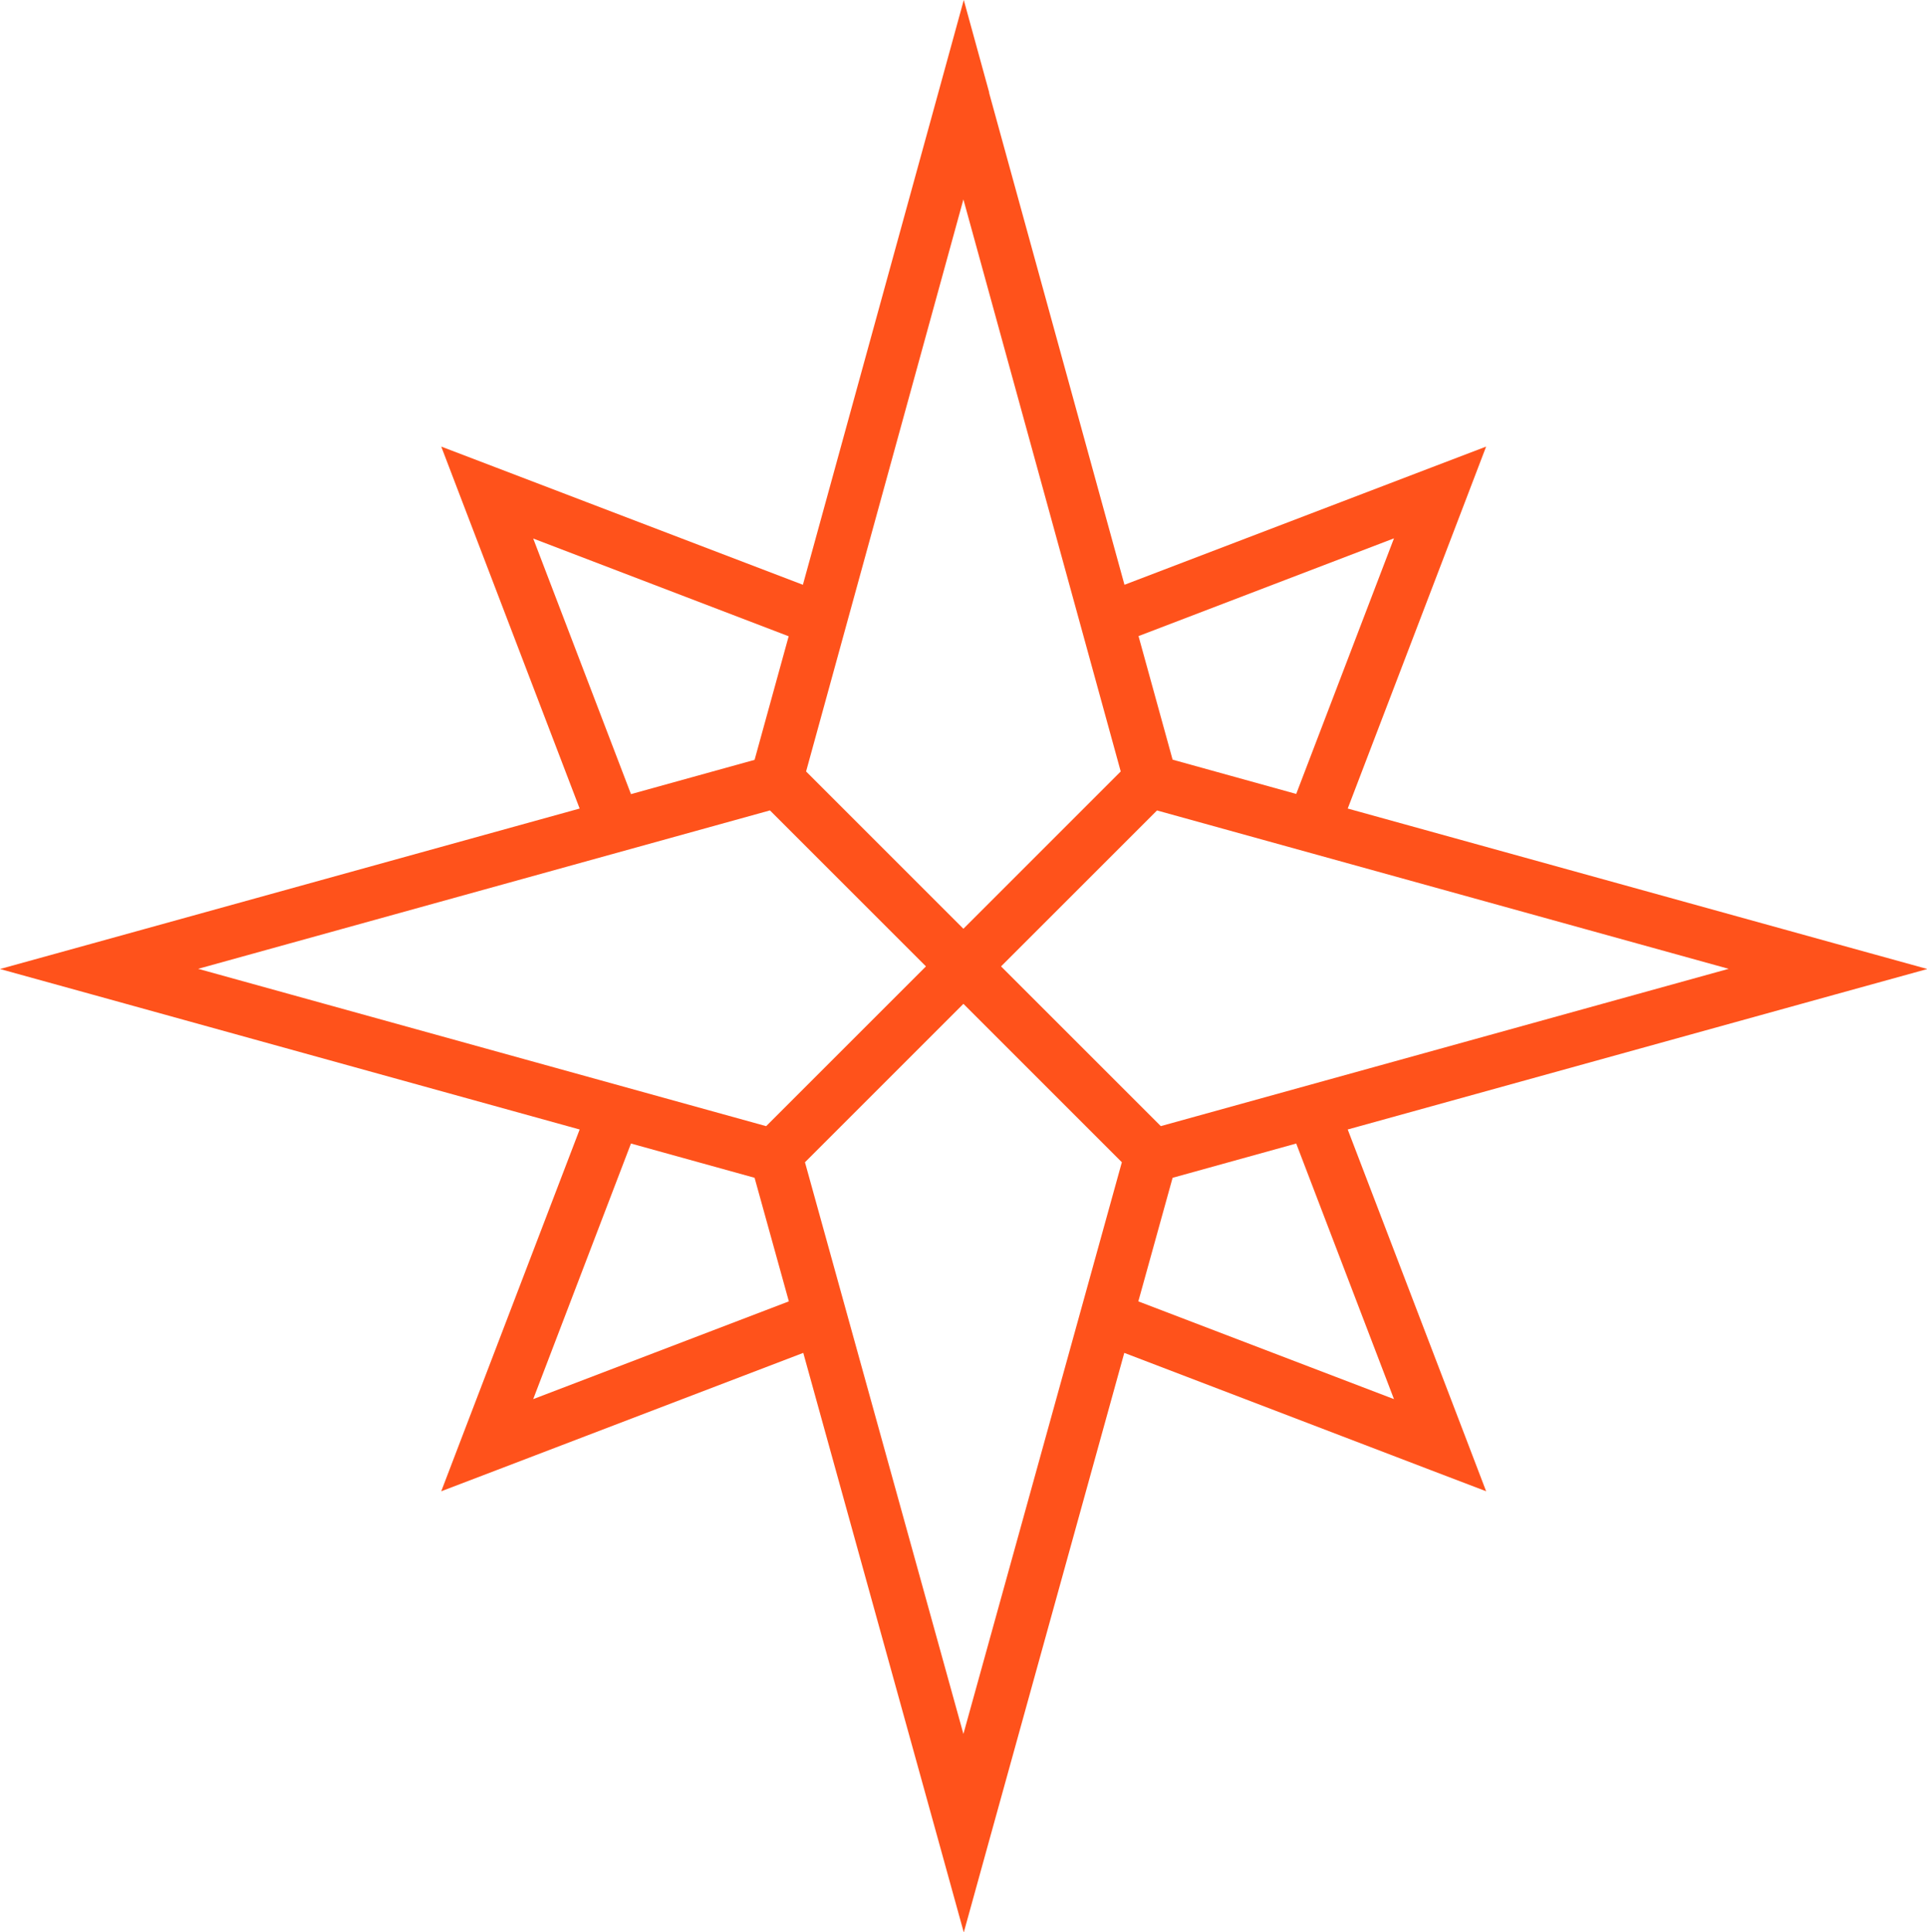 <?xml version="1.0" encoding="UTF-8"?>
<svg id="Ebene_2" data-name="Ebene 2" xmlns="http://www.w3.org/2000/svg" viewBox="0 0 102.89 103.18">
  <defs>
    <style>
      .cls-1 {
        fill: #ff521b;
        fill-rule: evenodd;
        stroke-width: 0px;
      }
    </style>
  </defs>
  <g id="Layer_1" data-name="Layer 1">
    <path class="cls-1" d="M52.81,4.95l7.23,26.28,16.35-6.25,2.96-1.13-1.13,2.96-6.26,16.37,26.03,7.21,4.92,1.36-4.92,1.36-26.03,7.21,6.26,16.36,1.13,2.96-2.96-1.13-16.36-6.26-7.21,26.03-1.36,4.92-1.36-4.92-7.21-26.03-16.37,6.26-2.96,1.13,1.13-2.96,6.26-16.36-26.03-7.21-4.92-1.36,4.92-1.36,26.03-7.21-6.26-16.37-1.13-2.96,2.96,1.13,16.35,6.25,7.23-26.28,1.36-4.95,1.36,4.95h0ZM60.79,33.97l1.82,6.6,6.6,1.83,5.22-13.65-13.64,5.22h0ZM69.21,61.07l-6.6,1.83-1.83,6.6,13.65,5.22-5.22-13.65h0ZM42.12,69.5l-1.83-6.6-6.6-1.83-5.22,13.65,13.65-5.22h0ZM33.69,42.41l6.6-1.83,1.82-6.6-13.64-5.22,5.22,13.65h0ZM61.78,43.28l-8.33,8.33,8.53,8.53,30.32-8.4-30.53-8.46h0ZM59.9,62.07l-8.46-8.46-8.46,8.46,8.46,30.53,8.46-30.53h0ZM40.91,60.14l8.53-8.53-8.33-8.33-30.53,8.46,30.32,8.4h0ZM43.04,41.2l8.4,8.4,8.4-8.4-8.4-30.55-8.4,30.55Z"/>
  </g>
</svg>